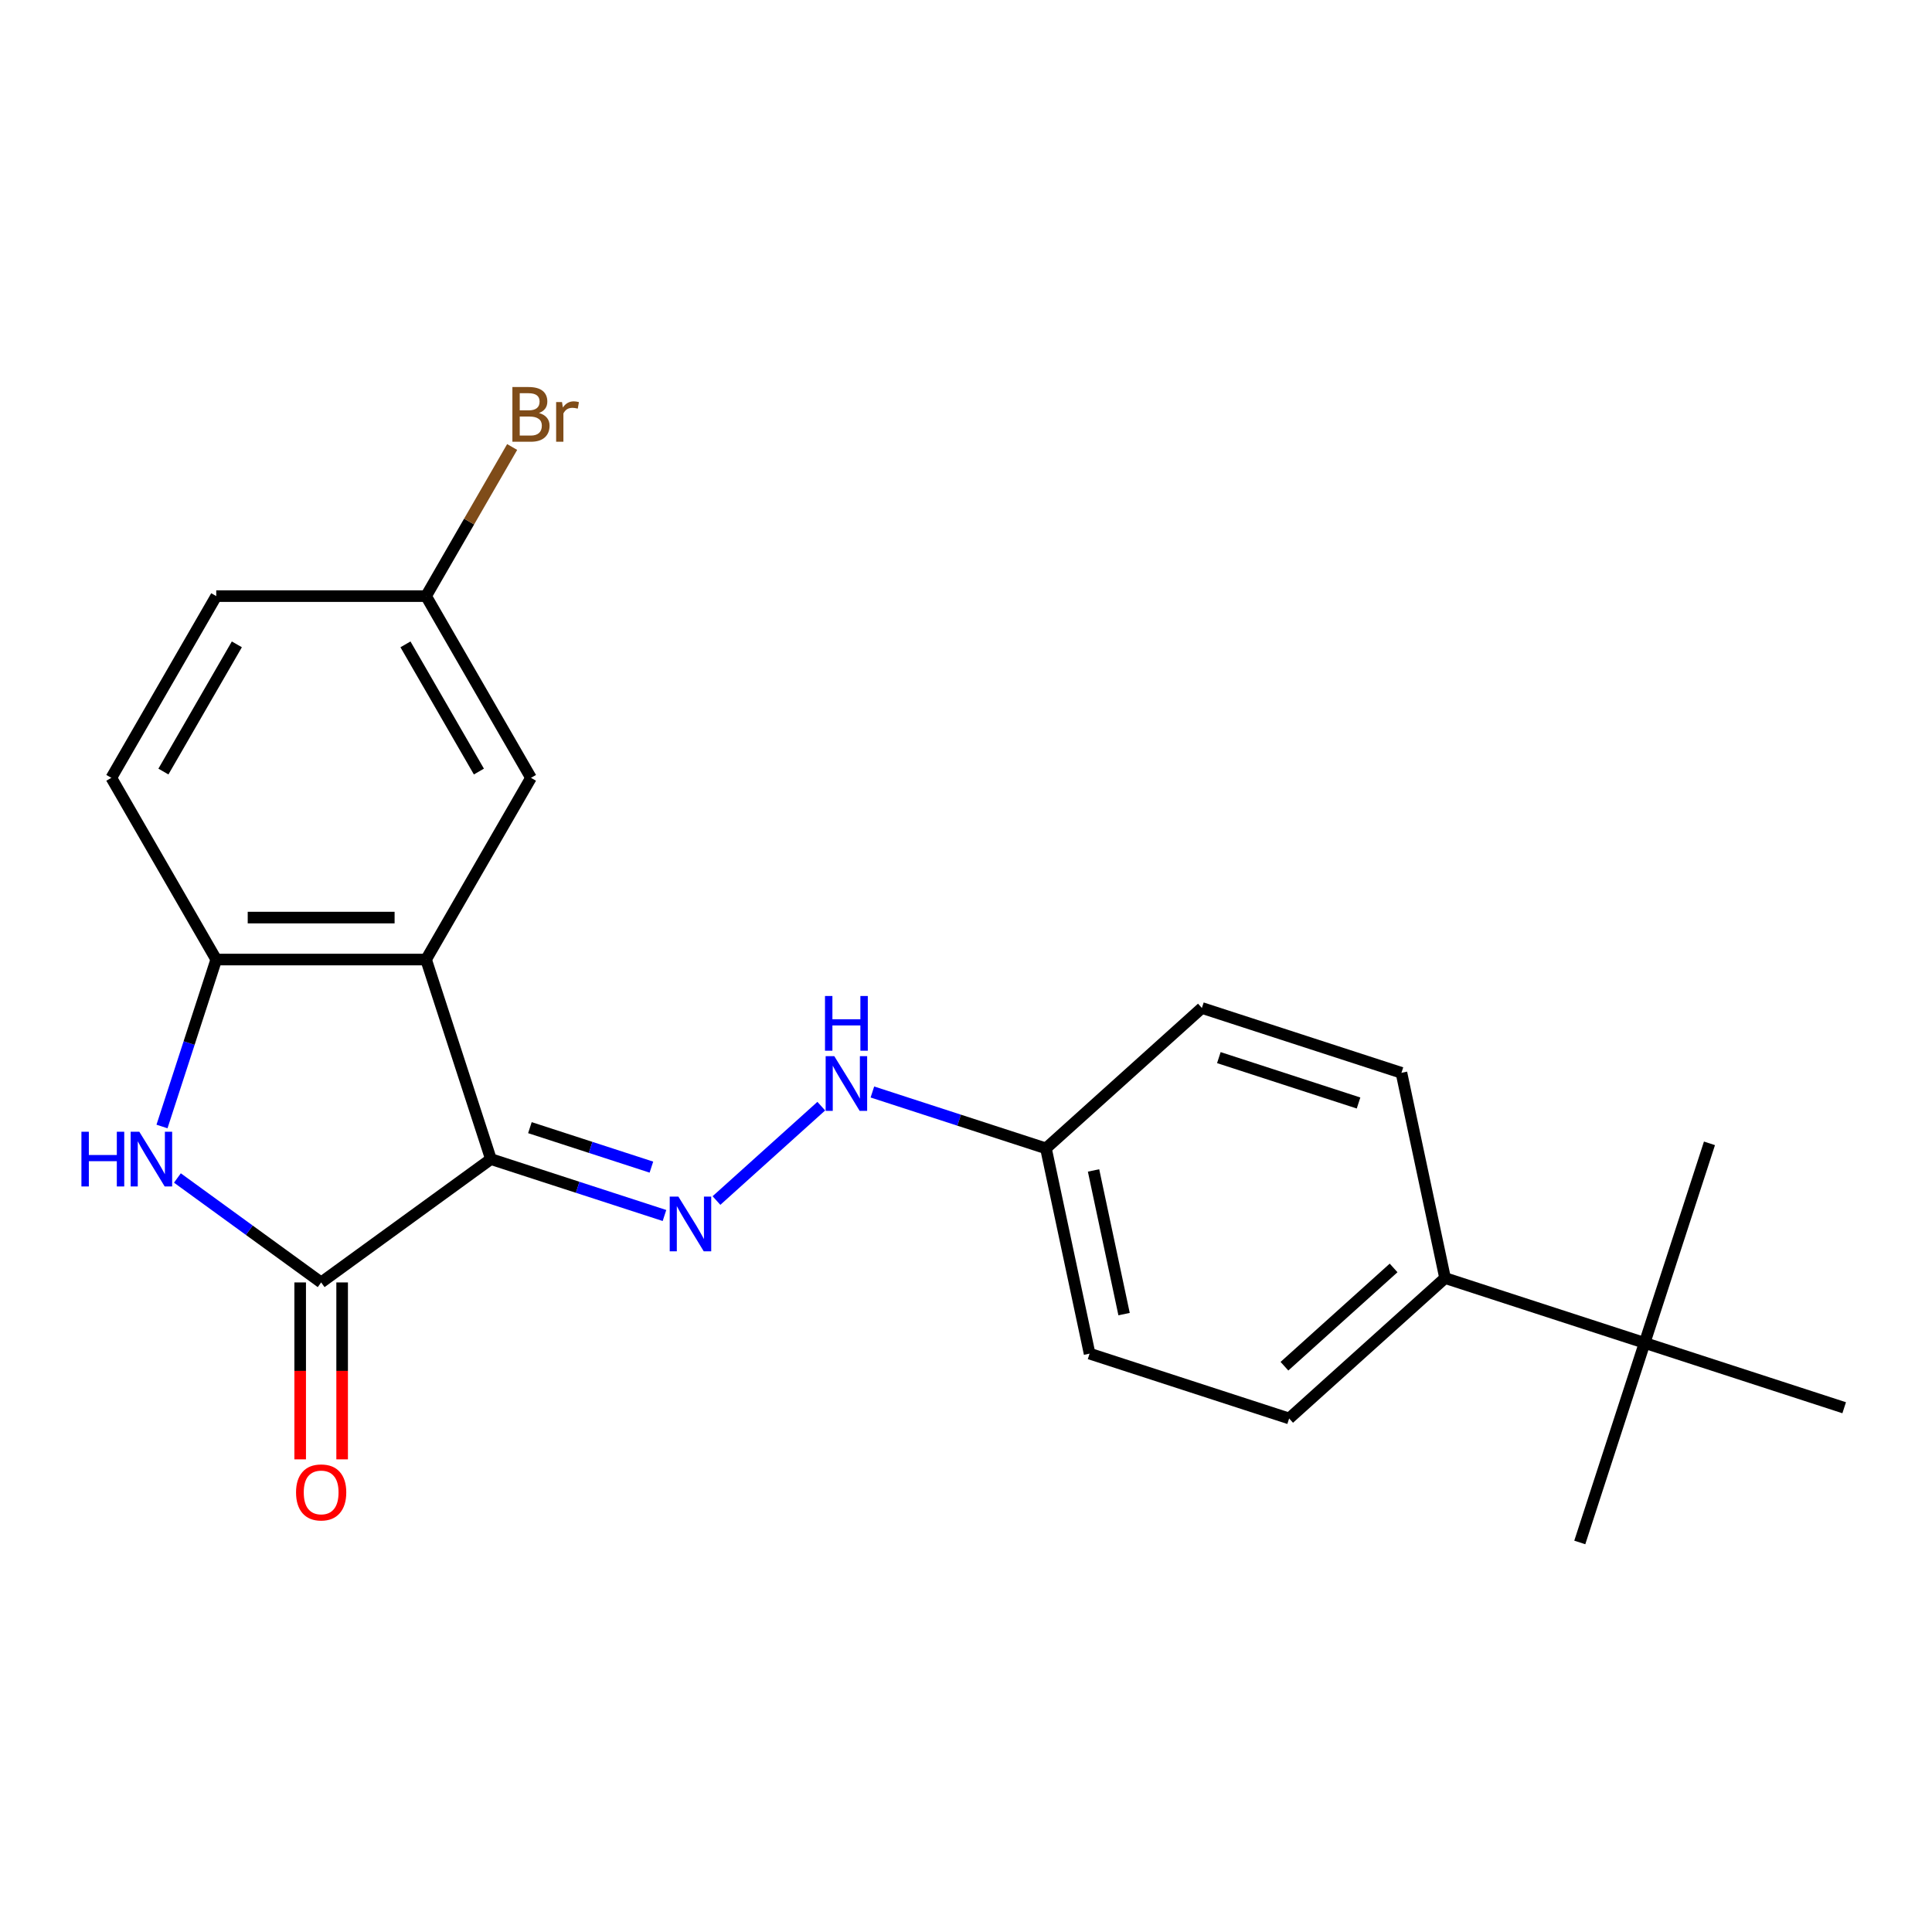 <?xml version='1.0' encoding='iso-8859-1'?>
<svg version='1.1' baseProfile='full'
              xmlns='http://www.w3.org/2000/svg'
                      xmlns:rdkit='http://www.rdkit.org/xml'
                      xmlns:xlink='http://www.w3.org/1999/xlink'
                  xml:space='preserve'
width='1000px' height='1000px' viewBox='0 0 1000 1000'>
<!-- END OF HEADER -->
<rect style='opacity:1.0;fill:#FFFFFF;stroke:none' width='1000' height='1000' x='0' y='0'> </rect>
<path class='bond-0' d='M 254.094,599.95 L 166.23,663.786' style='fill:none;fill-rule:evenodd;stroke:#000000;stroke-width:6px;stroke-linecap:butt;stroke-linejoin:miter;stroke-opacity:1' />
<path class='bond-1' d='M 254.094,599.95 L 220.533,496.659' style='fill:none;fill-rule:evenodd;stroke:#000000;stroke-width:6px;stroke-linecap:butt;stroke-linejoin:miter;stroke-opacity:1' />
<path class='bond-3' d='M 254.094,599.95 L 299.012,614.544' style='fill:none;fill-rule:evenodd;stroke:#000000;stroke-width:6px;stroke-linecap:butt;stroke-linejoin:miter;stroke-opacity:1' />
<path class='bond-3' d='M 299.012,614.544 L 343.929,629.139' style='fill:none;fill-rule:evenodd;stroke:#0000FF;stroke-width:6px;stroke-linecap:butt;stroke-linejoin:miter;stroke-opacity:1' />
<path class='bond-3' d='M 274.282,583.67 L 305.724,593.886' style='fill:none;fill-rule:evenodd;stroke:#000000;stroke-width:6px;stroke-linecap:butt;stroke-linejoin:miter;stroke-opacity:1' />
<path class='bond-3' d='M 305.724,593.886 L 337.166,604.102' style='fill:none;fill-rule:evenodd;stroke:#0000FF;stroke-width:6px;stroke-linecap:butt;stroke-linejoin:miter;stroke-opacity:1' />
<path class='bond-2' d='M 166.23,663.786 L 129.026,636.756' style='fill:none;fill-rule:evenodd;stroke:#000000;stroke-width:6px;stroke-linecap:butt;stroke-linejoin:miter;stroke-opacity:1' />
<path class='bond-2' d='M 129.026,636.756 L 91.822,609.725' style='fill:none;fill-rule:evenodd;stroke:#0000FF;stroke-width:6px;stroke-linecap:butt;stroke-linejoin:miter;stroke-opacity:1' />
<path class='bond-7' d='M 155.37,663.786 L 155.37,709.572' style='fill:none;fill-rule:evenodd;stroke:#000000;stroke-width:6px;stroke-linecap:butt;stroke-linejoin:miter;stroke-opacity:1' />
<path class='bond-7' d='M 155.37,709.572 L 155.37,755.357' style='fill:none;fill-rule:evenodd;stroke:#FF0000;stroke-width:6px;stroke-linecap:butt;stroke-linejoin:miter;stroke-opacity:1' />
<path class='bond-7' d='M 177.091,663.786 L 177.091,709.572' style='fill:none;fill-rule:evenodd;stroke:#000000;stroke-width:6px;stroke-linecap:butt;stroke-linejoin:miter;stroke-opacity:1' />
<path class='bond-7' d='M 177.091,709.572 L 177.091,755.357' style='fill:none;fill-rule:evenodd;stroke:#FF0000;stroke-width:6px;stroke-linecap:butt;stroke-linejoin:miter;stroke-opacity:1' />
<path class='bond-4' d='M 220.533,496.659 L 111.927,496.659' style='fill:none;fill-rule:evenodd;stroke:#000000;stroke-width:6px;stroke-linecap:butt;stroke-linejoin:miter;stroke-opacity:1' />
<path class='bond-4' d='M 204.242,474.938 L 128.218,474.938' style='fill:none;fill-rule:evenodd;stroke:#000000;stroke-width:6px;stroke-linecap:butt;stroke-linejoin:miter;stroke-opacity:1' />
<path class='bond-6' d='M 220.533,496.659 L 274.836,402.604' style='fill:none;fill-rule:evenodd;stroke:#000000;stroke-width:6px;stroke-linecap:butt;stroke-linejoin:miter;stroke-opacity:1' />
<path class='bond-22' d='M 83.85,583.074 L 97.888,539.867' style='fill:none;fill-rule:evenodd;stroke:#0000FF;stroke-width:6px;stroke-linecap:butt;stroke-linejoin:miter;stroke-opacity:1' />
<path class='bond-22' d='M 97.888,539.867 L 111.927,496.659' style='fill:none;fill-rule:evenodd;stroke:#000000;stroke-width:6px;stroke-linecap:butt;stroke-linejoin:miter;stroke-opacity:1' />
<path class='bond-5' d='M 370.84,621.396 L 425.092,572.547' style='fill:none;fill-rule:evenodd;stroke:#0000FF;stroke-width:6px;stroke-linecap:butt;stroke-linejoin:miter;stroke-opacity:1' />
<path class='bond-10' d='M 111.927,496.659 L 57.625,402.604' style='fill:none;fill-rule:evenodd;stroke:#000000;stroke-width:6px;stroke-linecap:butt;stroke-linejoin:miter;stroke-opacity:1' />
<path class='bond-14' d='M 451.549,565.211 L 496.467,579.806' style='fill:none;fill-rule:evenodd;stroke:#0000FF;stroke-width:6px;stroke-linecap:butt;stroke-linejoin:miter;stroke-opacity:1' />
<path class='bond-14' d='M 496.467,579.806 L 541.385,594.4' style='fill:none;fill-rule:evenodd;stroke:#000000;stroke-width:6px;stroke-linecap:butt;stroke-linejoin:miter;stroke-opacity:1' />
<path class='bond-13' d='M 274.836,402.604 L 220.533,308.549' style='fill:none;fill-rule:evenodd;stroke:#000000;stroke-width:6px;stroke-linecap:butt;stroke-linejoin:miter;stroke-opacity:1' />
<path class='bond-13' d='M 247.88,399.356 L 209.868,333.517' style='fill:none;fill-rule:evenodd;stroke:#000000;stroke-width:6px;stroke-linecap:butt;stroke-linejoin:miter;stroke-opacity:1' />
<path class='bond-8' d='M 851.255,695.083 L 747.965,661.522' style='fill:none;fill-rule:evenodd;stroke:#000000;stroke-width:6px;stroke-linecap:butt;stroke-linejoin:miter;stroke-opacity:1' />
<path class='bond-19' d='M 851.255,695.083 L 817.694,798.373' style='fill:none;fill-rule:evenodd;stroke:#000000;stroke-width:6px;stroke-linecap:butt;stroke-linejoin:miter;stroke-opacity:1' />
<path class='bond-20' d='M 851.255,695.083 L 884.816,591.793' style='fill:none;fill-rule:evenodd;stroke:#000000;stroke-width:6px;stroke-linecap:butt;stroke-linejoin:miter;stroke-opacity:1' />
<path class='bond-21' d='M 851.255,695.083 L 954.545,728.644' style='fill:none;fill-rule:evenodd;stroke:#000000;stroke-width:6px;stroke-linecap:butt;stroke-linejoin:miter;stroke-opacity:1' />
<path class='bond-9' d='M 747.965,661.522 L 667.255,734.194' style='fill:none;fill-rule:evenodd;stroke:#000000;stroke-width:6px;stroke-linecap:butt;stroke-linejoin:miter;stroke-opacity:1' />
<path class='bond-9' d='M 721.324,656.281 L 664.827,707.151' style='fill:none;fill-rule:evenodd;stroke:#000000;stroke-width:6px;stroke-linecap:butt;stroke-linejoin:miter;stroke-opacity:1' />
<path class='bond-24' d='M 747.965,661.522 L 725.385,555.29' style='fill:none;fill-rule:evenodd;stroke:#000000;stroke-width:6px;stroke-linecap:butt;stroke-linejoin:miter;stroke-opacity:1' />
<path class='bond-23' d='M 57.625,402.604 L 111.927,308.549' style='fill:none;fill-rule:evenodd;stroke:#000000;stroke-width:6px;stroke-linecap:butt;stroke-linejoin:miter;stroke-opacity:1' />
<path class='bond-23' d='M 84.581,399.356 L 122.593,333.517' style='fill:none;fill-rule:evenodd;stroke:#000000;stroke-width:6px;stroke-linecap:butt;stroke-linejoin:miter;stroke-opacity:1' />
<path class='bond-11' d='M 725.385,555.29 L 622.094,521.729' style='fill:none;fill-rule:evenodd;stroke:#000000;stroke-width:6px;stroke-linecap:butt;stroke-linejoin:miter;stroke-opacity:1' />
<path class='bond-11' d='M 703.179,570.914 L 630.876,547.421' style='fill:none;fill-rule:evenodd;stroke:#000000;stroke-width:6px;stroke-linecap:butt;stroke-linejoin:miter;stroke-opacity:1' />
<path class='bond-12' d='M 667.255,734.194 L 563.965,700.633' style='fill:none;fill-rule:evenodd;stroke:#000000;stroke-width:6px;stroke-linecap:butt;stroke-linejoin:miter;stroke-opacity:1' />
<path class='bond-15' d='M 220.533,308.549 L 111.927,308.549' style='fill:none;fill-rule:evenodd;stroke:#000000;stroke-width:6px;stroke-linecap:butt;stroke-linejoin:miter;stroke-opacity:1' />
<path class='bond-18' d='M 220.533,308.549 L 242.813,269.958' style='fill:none;fill-rule:evenodd;stroke:#000000;stroke-width:6px;stroke-linecap:butt;stroke-linejoin:miter;stroke-opacity:1' />
<path class='bond-18' d='M 242.813,269.958 L 265.093,231.368' style='fill:none;fill-rule:evenodd;stroke:#7F4C19;stroke-width:6px;stroke-linecap:butt;stroke-linejoin:miter;stroke-opacity:1' />
<path class='bond-16' d='M 541.385,594.4 L 622.094,521.729' style='fill:none;fill-rule:evenodd;stroke:#000000;stroke-width:6px;stroke-linecap:butt;stroke-linejoin:miter;stroke-opacity:1' />
<path class='bond-17' d='M 541.385,594.4 L 563.965,700.633' style='fill:none;fill-rule:evenodd;stroke:#000000;stroke-width:6px;stroke-linecap:butt;stroke-linejoin:miter;stroke-opacity:1' />
<path class='bond-17' d='M 566.018,605.819 L 581.824,680.182' style='fill:none;fill-rule:evenodd;stroke:#000000;stroke-width:6px;stroke-linecap:butt;stroke-linejoin:miter;stroke-opacity:1' />
<path  class='atom-3' d='M 42.146 585.79
L 45.986 585.79
L 45.986 597.83
L 60.466 597.83
L 60.466 585.79
L 64.306 585.79
L 64.306 614.11
L 60.466 614.11
L 60.466 601.03
L 45.986 601.03
L 45.986 614.11
L 42.146 614.11
L 42.146 585.79
' fill='#0000FF'/>
<path  class='atom-3' d='M 72.106 585.79
L 81.386 600.79
Q 82.306 602.27, 83.786 604.95
Q 85.266 607.63, 85.346 607.79
L 85.346 585.79
L 89.106 585.79
L 89.106 614.11
L 85.226 614.11
L 75.266 597.71
Q 74.106 595.79, 72.866 593.59
Q 71.666 591.39, 71.306 590.71
L 71.306 614.11
L 67.626 614.11
L 67.626 585.79
L 72.106 585.79
' fill='#0000FF'/>
<path  class='atom-4' d='M 351.124 619.351
L 360.404 634.351
Q 361.324 635.831, 362.804 638.511
Q 364.284 641.191, 364.364 641.351
L 364.364 619.351
L 368.124 619.351
L 368.124 647.671
L 364.244 647.671
L 354.284 631.271
Q 353.124 629.351, 351.884 627.151
Q 350.684 624.951, 350.324 624.271
L 350.324 647.671
L 346.644 647.671
L 346.644 619.351
L 351.124 619.351
' fill='#0000FF'/>
<path  class='atom-6' d='M 431.834 546.679
L 441.114 561.679
Q 442.034 563.159, 443.514 565.839
Q 444.994 568.519, 445.074 568.679
L 445.074 546.679
L 448.834 546.679
L 448.834 574.999
L 444.954 574.999
L 434.994 558.599
Q 433.834 556.679, 432.594 554.479
Q 431.394 552.279, 431.034 551.599
L 431.034 574.999
L 427.354 574.999
L 427.354 546.679
L 431.834 546.679
' fill='#0000FF'/>
<path  class='atom-6' d='M 427.014 515.527
L 430.854 515.527
L 430.854 527.567
L 445.334 527.567
L 445.334 515.527
L 449.174 515.527
L 449.174 543.847
L 445.334 543.847
L 445.334 530.767
L 430.854 530.767
L 430.854 543.847
L 427.014 543.847
L 427.014 515.527
' fill='#0000FF'/>
<path  class='atom-8' d='M 153.23 772.472
Q 153.23 765.672, 156.59 761.872
Q 159.95 758.072, 166.23 758.072
Q 172.51 758.072, 175.87 761.872
Q 179.23 765.672, 179.23 772.472
Q 179.23 779.352, 175.83 783.272
Q 172.43 787.152, 166.23 787.152
Q 159.99 787.152, 156.59 783.272
Q 153.23 779.392, 153.23 772.472
M 166.23 783.952
Q 170.55 783.952, 172.87 781.072
Q 175.23 778.152, 175.23 772.472
Q 175.23 766.912, 172.87 764.112
Q 170.55 761.272, 166.23 761.272
Q 161.91 761.272, 159.55 764.072
Q 157.23 766.872, 157.23 772.472
Q 157.23 778.192, 159.55 781.072
Q 161.91 783.952, 166.23 783.952
' fill='#FF0000'/>
<path  class='atom-19' d='M 278.976 213.773
Q 281.696 214.533, 283.056 216.213
Q 284.456 217.853, 284.456 220.293
Q 284.456 224.213, 281.936 226.453
Q 279.456 228.653, 274.736 228.653
L 265.216 228.653
L 265.216 200.333
L 273.576 200.333
Q 278.416 200.333, 280.856 202.293
Q 283.296 204.253, 283.296 207.853
Q 283.296 212.133, 278.976 213.773
M 269.016 203.533
L 269.016 212.413
L 273.576 212.413
Q 276.376 212.413, 277.816 211.293
Q 279.296 210.133, 279.296 207.853
Q 279.296 203.533, 273.576 203.533
L 269.016 203.533
M 274.736 225.453
Q 277.496 225.453, 278.976 224.133
Q 280.456 222.813, 280.456 220.293
Q 280.456 217.973, 278.816 216.813
Q 277.216 215.613, 274.136 215.613
L 269.016 215.613
L 269.016 225.453
L 274.736 225.453
' fill='#7F4C19'/>
<path  class='atom-19' d='M 290.896 208.093
L 291.336 210.933
Q 293.496 207.733, 297.016 207.733
Q 298.136 207.733, 299.656 208.133
L 299.056 211.493
Q 297.336 211.093, 296.376 211.093
Q 294.696 211.093, 293.576 211.773
Q 292.496 212.413, 291.616 213.973
L 291.616 228.653
L 287.856 228.653
L 287.856 208.093
L 290.896 208.093
' fill='#7F4C19'/>
</svg>
